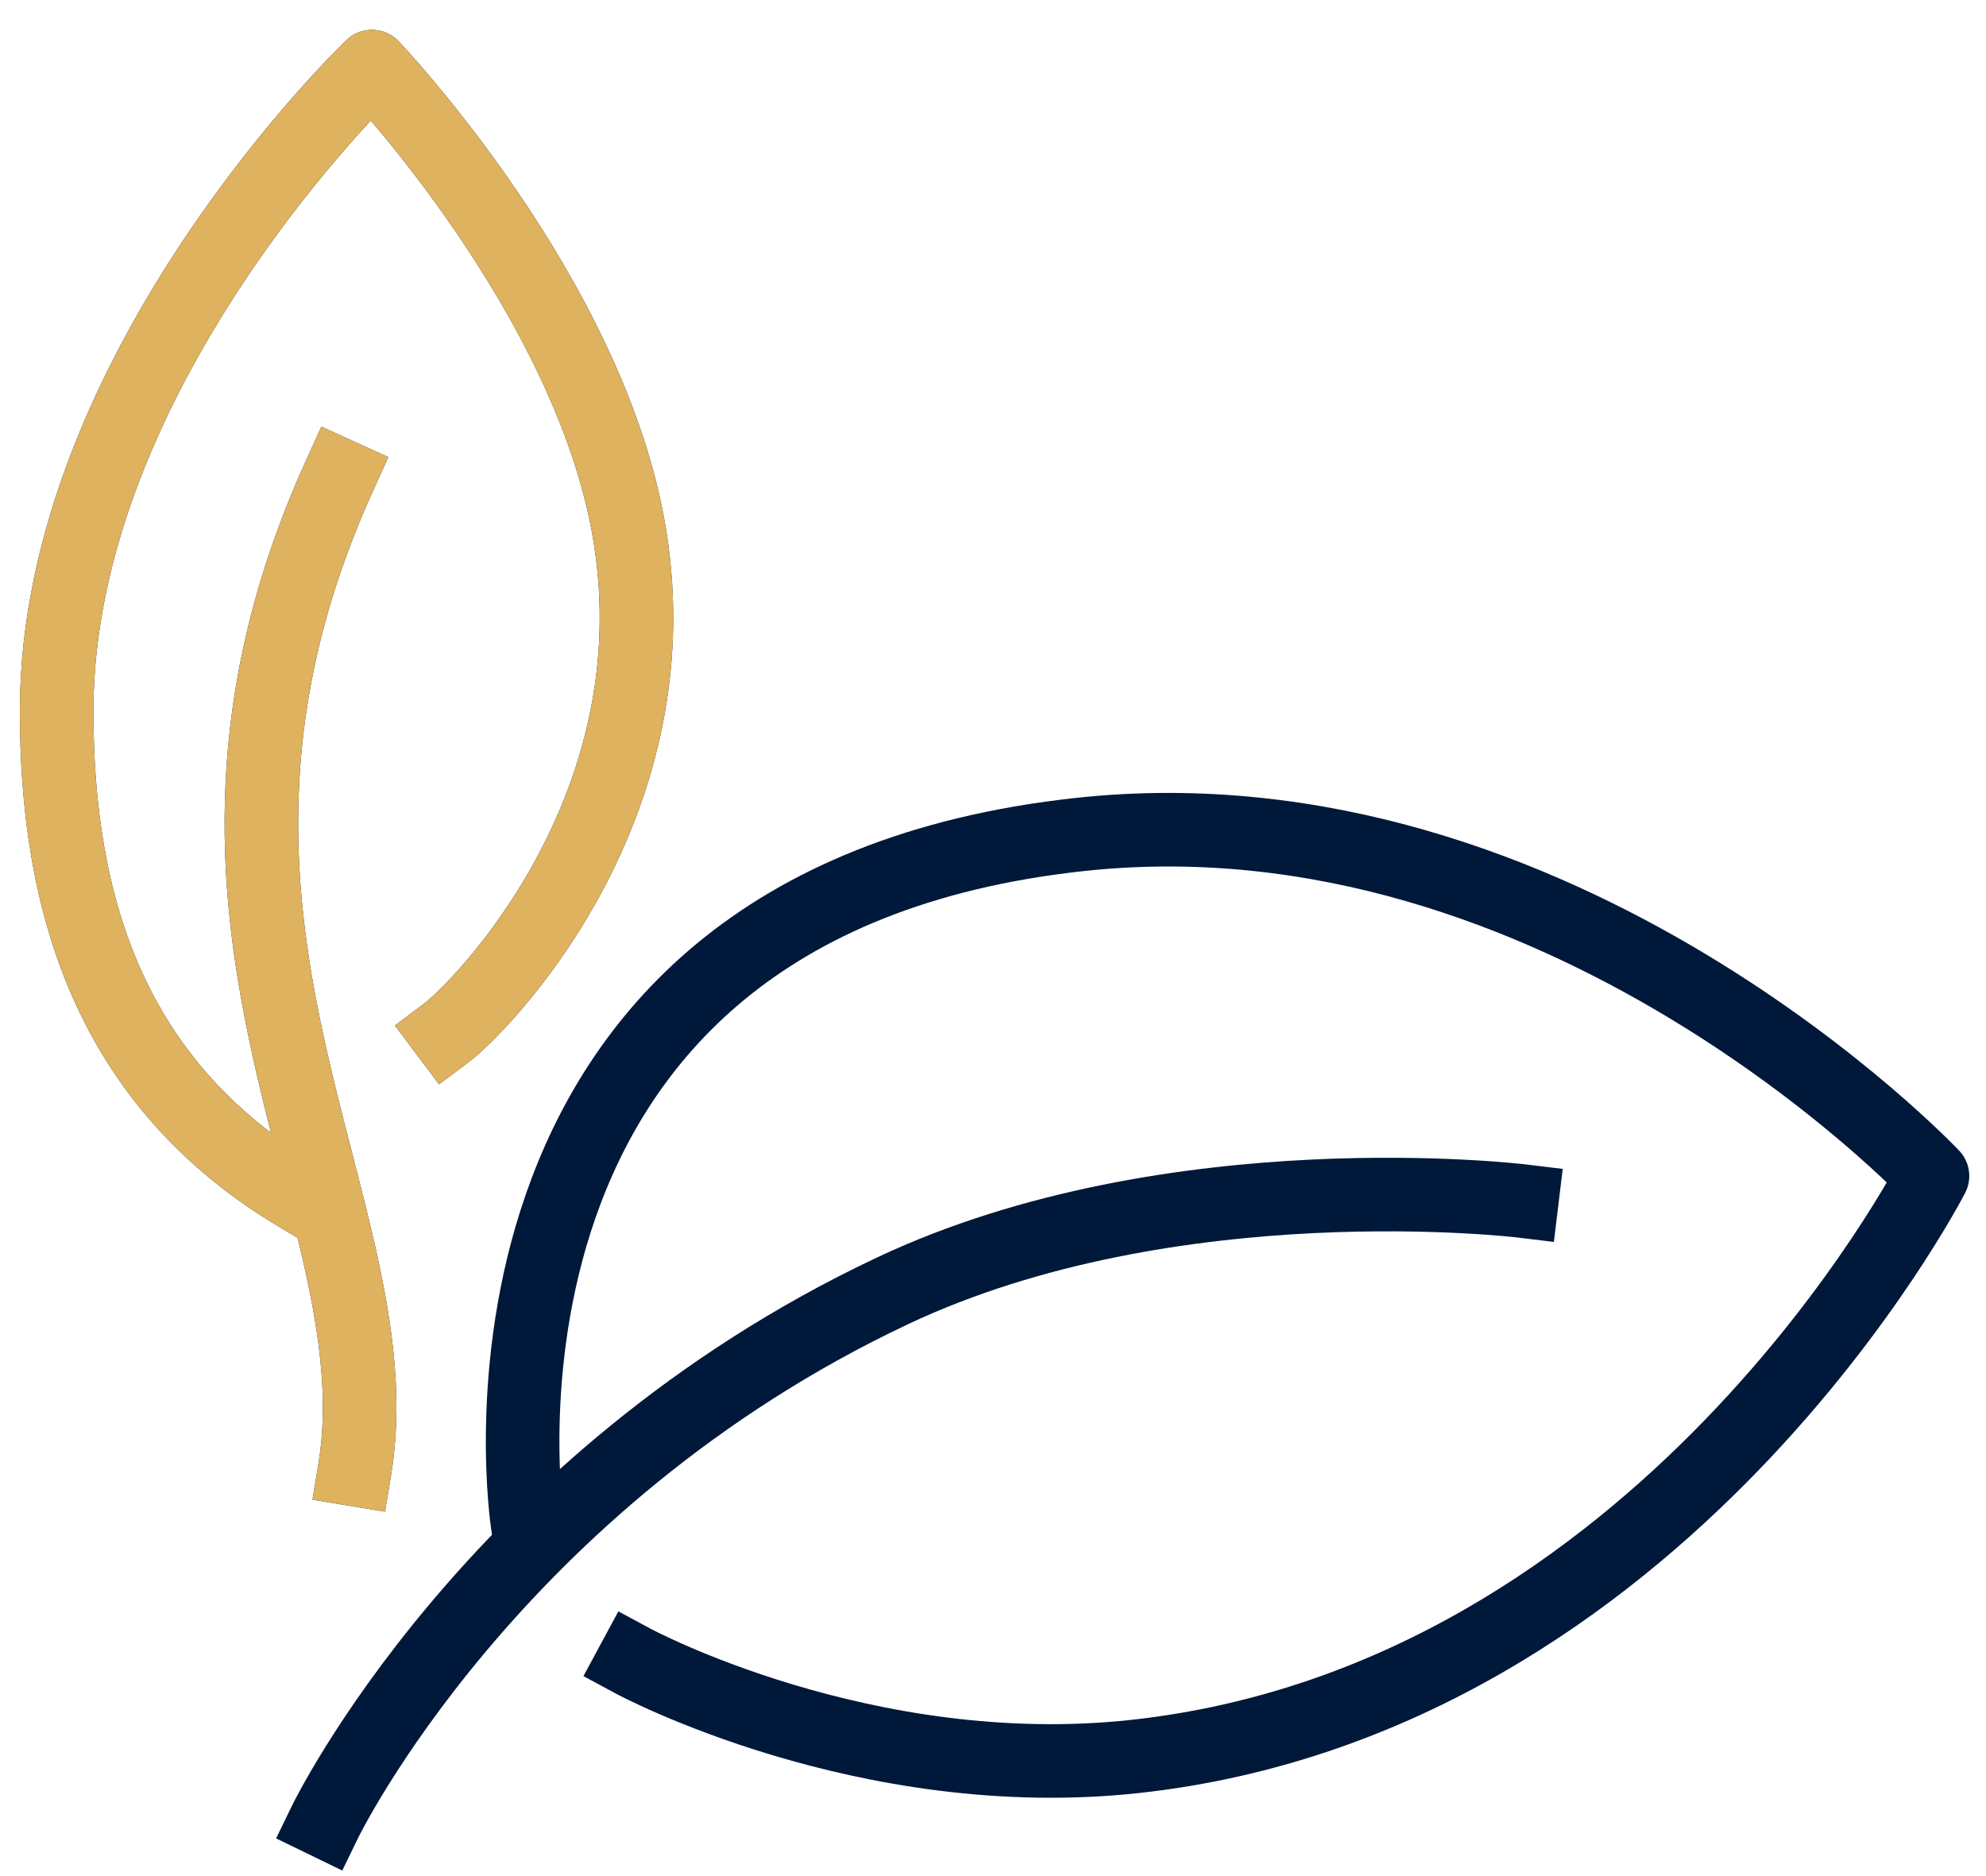 <svg width="54" height="51" viewBox="0 0 54 51" fill="none" xmlns="http://www.w3.org/2000/svg">
<path d="M14.344 41.419C14.344 41.419 11.756 24.595 29.361 22.685C42.454 21.264 52.545 31.968 52.545 31.968C52.545 31.968 45.26 46.164 30.88 47.746C23.522 48.555 17.219 45.158 17.219 45.158" stroke="#00183A" stroke-width="2" stroke-linecap="square" stroke-linejoin="round"/>
<path d="M8.844 49.513C8.844 49.513 13.349 40.24 24.265 35.092C31.887 31.498 41.378 32.648 41.378 32.648M8.143 32.516C2.942 29.439 1.54 24.503 1.54 19.328C1.54 9.989 10.113 1.81 10.113 1.81C10.113 1.81 16.046 8.025 17.119 14.524C18.363 22.069 13.016 27.417 12.137 28.077M9.235 12.923C3.713 25.073 10.818 32.838 9.646 39.944" stroke="#00183A" stroke-width="2" stroke-linecap="square" stroke-linejoin="round"/>
<path d="M8.143 32.516C2.942 29.439 1.54 24.503 1.54 19.328C1.54 9.989 10.113 1.81 10.113 1.81C10.113 1.81 16.046 8.025 17.119 14.524C18.363 22.069 13.016 27.417 12.137 28.077M9.235 12.923C3.713 25.073 10.818 32.838 9.646 39.944" stroke="#DEB25E" stroke-width="2" stroke-linecap="square" stroke-linejoin="round"/>
</svg>
